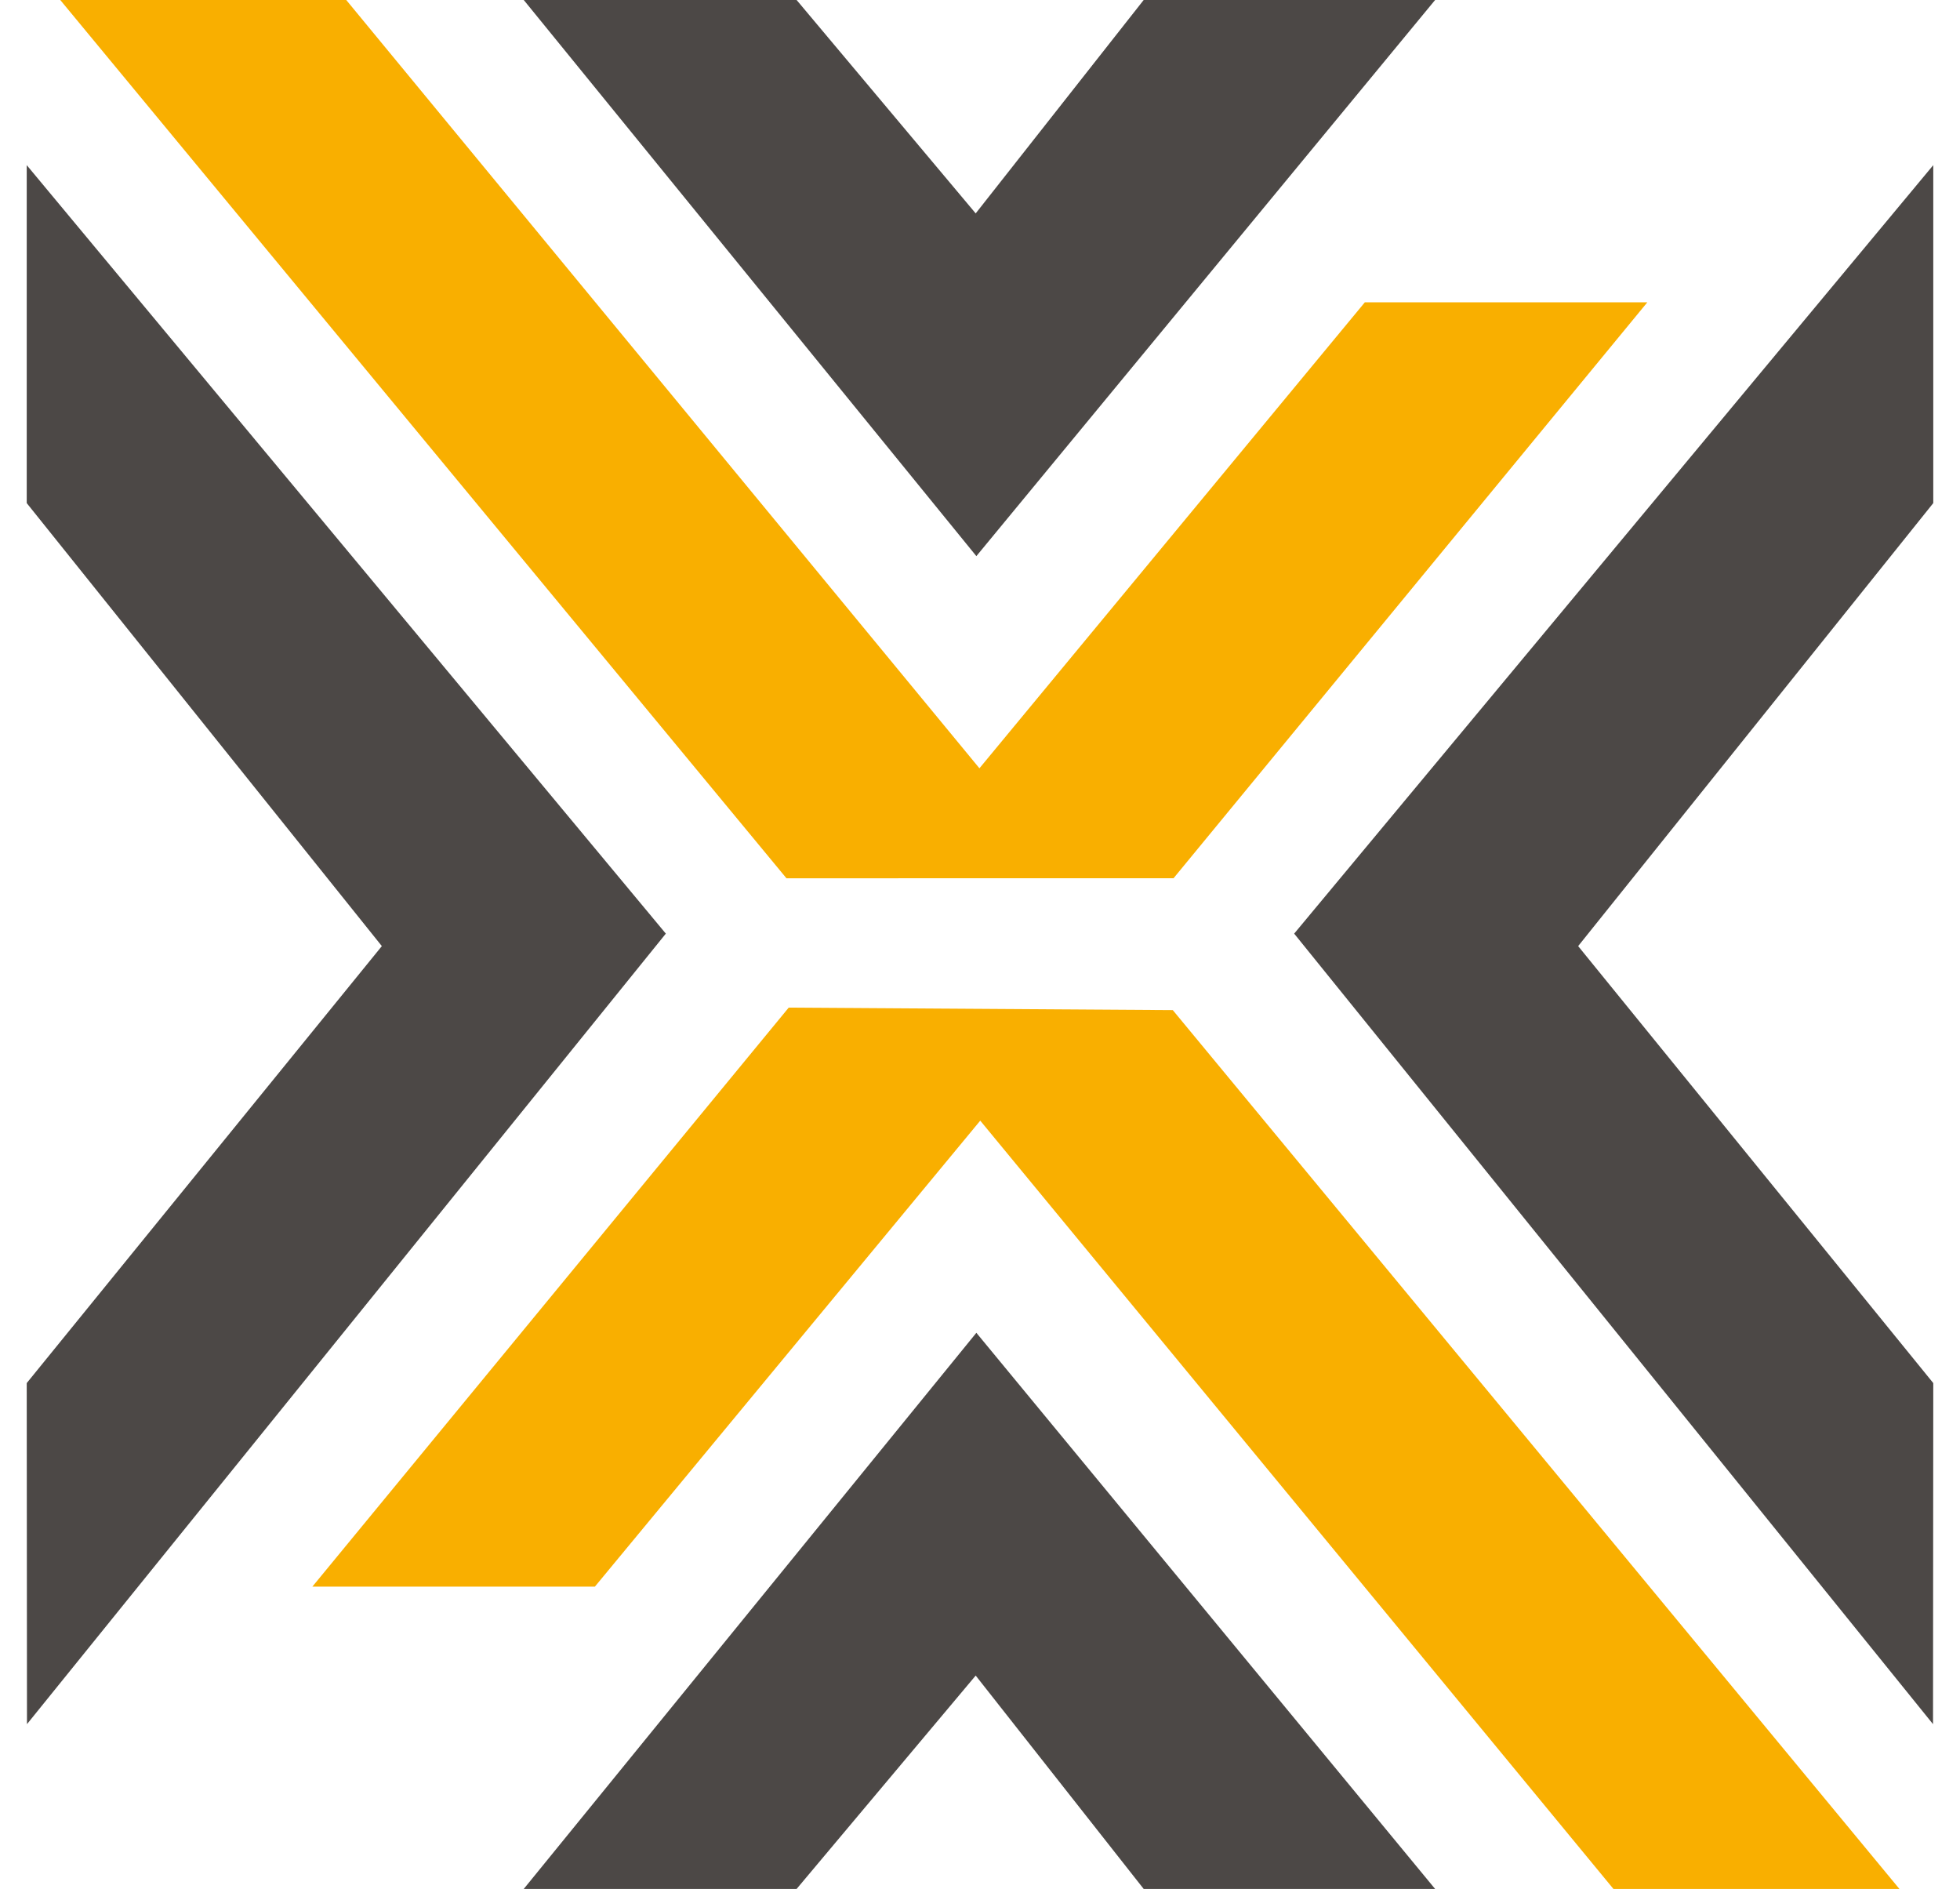 <svg width="55" height="53" viewBox="0 0 55 53" fill="none" xmlns="http://www.w3.org/2000/svg">
<g id="&#195;&#173;cone">
<path id="Vector" d="M0.75 38.804L10.715 26.544L0.75 14.115V4.633L18.684 26.194L0.757 48.373L0.75 38.804Z" fill="#4C4846"/>
<path id="Vector_2" d="M54.25 38.804L44.285 26.544L54.25 14.115V4.633L36.316 26.194L54.243 48.373L54.25 38.804Z" fill="#4C4846"/>
<path id="Vector_3" d="M14.697 52.996L27.398 37.393L40.271 52.996H32.093L27.379 47.01L22.354 52.996H14.697Z" fill="#4C4846"/>
<path id="Vector_4" d="M14.697 0L27.398 15.603L40.271 0H32.093L27.379 5.987L22.354 0H14.697Z" fill="#4C4846"/>
<path id="Vector_5" d="M32.931 24.64L46.226 8.482H38.299L27.484 21.555L9.716 0H1.691L22.069 24.641L32.931 24.64Z" fill="#F9AF00"/>
<path id="Vector_6" d="M32.91 28.34L22.132 28.27L8.765 44.515H16.693L27.507 31.441L45.275 52.996H53.3L32.91 28.34Z" fill="#F9AF00"/>
</g>
</svg>
